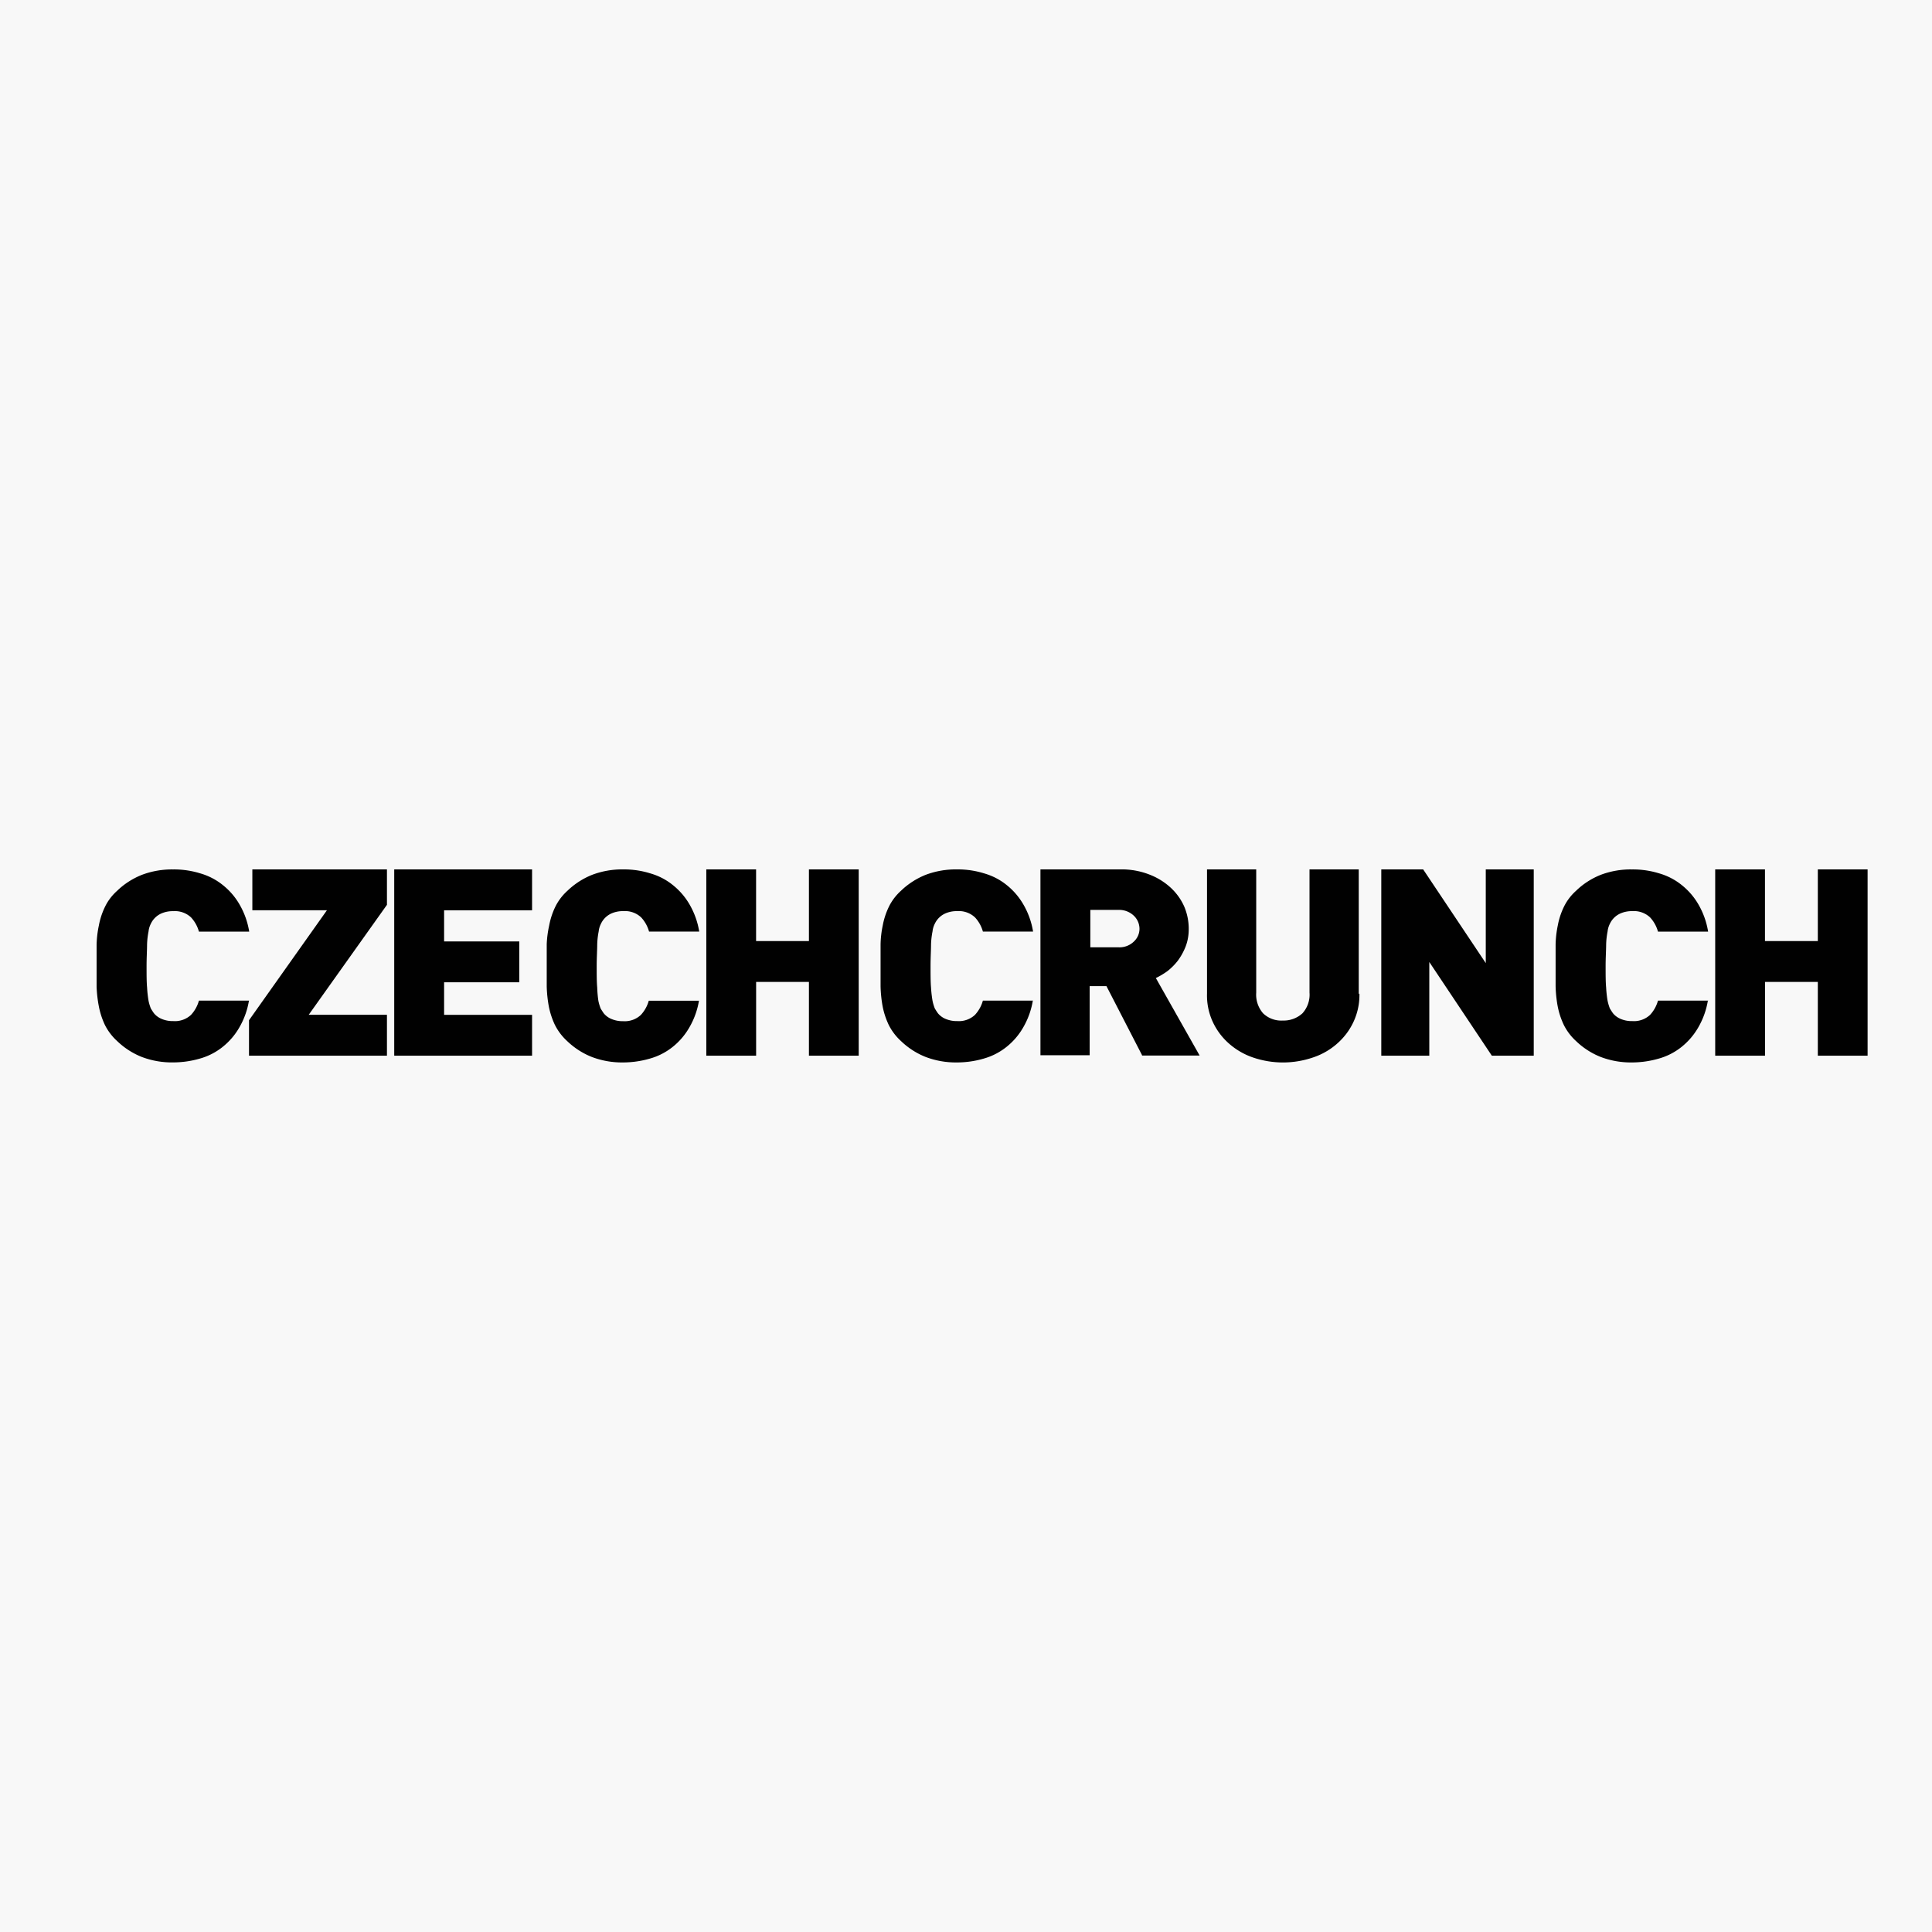 <svg xmlns="http://www.w3.org/2000/svg" width="60" height="60" fill="none" viewBox="0 0 60 60"><path fill="#F8F8F8" d="M0 0h60v60H0z"/><g fill="#010101" clip-path="url(#a)"><path d="M7.733 31.066a2.452 2.452 0 0 1-.305.85c-.132.23-.309.434-.52.602a1.986 1.986 0 0 1-.7.357 2.99 2.99 0 0 1-.834.119 2.63 2.63 0 0 1-.975-.171 2.36 2.36 0 0 1-.763-.494 1.728 1.728 0 0 1-.376-.494 2.413 2.413 0 0 1-.19-.58c-.039-.201-.062-.404-.07-.608V29.35c.004-.204.027-.407.07-.607.037-.2.1-.395.19-.58.09-.187.218-.356.376-.497.217-.211.477-.379.763-.494.31-.118.642-.176.975-.171.283-.004.565.037.834.119.257.072.495.194.7.357.214.168.392.373.526.604.154.264.257.552.305.851H6.178a1.07 1.07 0 0 0-.245-.441.73.73 0 0 0-.55-.194.888.888 0 0 0-.36.066.653.653 0 0 0-.34.328.683.683 0 0 0-.07.238 2.413 2.413 0 0 0-.046.41c0 .171-.015.389-.015.665s0 .493.016.665c.007.137.022.274.045.41.016.08.04.16.07.237a2.2 2.2 0 0 0 .095.148.608.608 0 0 0 .245.18c.113.048.236.07.36.067a.731.731 0 0 0 .55-.194c.117-.127.2-.278.245-.442h1.558l-.003-.008ZM7.733 32.785v-1.1l2.42-3.416H7.837V27h4.18v1.1l-2.43 3.416h2.43v1.27H7.733ZM12.243 32.776V27h4.281v1.27h-2.732v.966h2.335v1.27h-2.335v1.01h2.732v1.27h-4.28v-.01ZM21.709 31.066a2.452 2.452 0 0 1-.306.851 2.11 2.11 0 0 1-.519.601 1.987 1.987 0 0 1-.7.357 2.99 2.99 0 0 1-.834.12 2.627 2.627 0 0 1-.975-.172 2.359 2.359 0 0 1-.764-.494 1.73 1.73 0 0 1-.378-.5 2.417 2.417 0 0 1-.19-.58 3.943 3.943 0 0 1-.064-.619v-1.3c.007-.198.033-.394.076-.587.037-.2.1-.396.19-.581.092-.188.22-.357.379-.5.218-.21.477-.378.764-.493A2.63 2.63 0 0 1 19.35 27c.283-.003.565.037.834.12.257.072.495.193.7.357.213.168.392.373.526.604.154.264.257.552.305.85h-1.558a1.07 1.07 0 0 0-.245-.44.729.729 0 0 0-.55-.195.888.888 0 0 0-.36.066.655.655 0 0 0-.34.329.683.683 0 0 0-.07.238 2.42 2.42 0 0 0-.045.41c0 .17-.016.388-.016.664s0 .494.016.665c.004.138.016.276.036.413.016.08.04.16.07.238.031.052.065.104.095.148a.607.607 0 0 0 .245.18c.113.047.236.07.36.067a.731.731 0 0 0 .55-.195c.117-.127.2-.278.245-.441h1.558l.003-.012ZM25.122 32.785v-2.291h-1.64v2.291h-1.547V27h1.546v2.225h1.641V27h1.546v5.785h-1.546ZM32.077 31.066a2.452 2.452 0 0 1-.306.851 2.11 2.11 0 0 1-.52.601 1.986 1.986 0 0 1-.699.357c-.27.08-.552.12-.834.12a2.627 2.627 0 0 1-.975-.172 2.358 2.358 0 0 1-.764-.494 1.728 1.728 0 0 1-.379-.5 2.411 2.411 0 0 1-.19-.58 3.943 3.943 0 0 1-.063-.619v-1.3c.004-.198.026-.394.067-.587.037-.2.1-.396.19-.581.091-.188.22-.357.378-.5.218-.21.478-.378.764-.493.31-.117.64-.174.972-.169.283-.003.564.037.834.12.256.072.495.193.7.357.213.168.391.373.525.604.155.264.258.552.306.85h-1.558a1.07 1.07 0 0 0-.245-.44.73.73 0 0 0-.55-.195.887.887 0 0 0-.36.066.655.655 0 0 0-.34.328.684.684 0 0 0-.07.239 2.41 2.41 0 0 0-.046.41c0 .17-.015.388-.015.664s0 .494.015.665c.008.137.023.274.046.41.016.08.04.16.07.238.03.052.064.104.095.148a.608.608 0 0 0 .244.18c.114.047.237.07.361.067a.731.731 0 0 0 .55-.195c.116-.127.2-.278.244-.441h1.559l-.006-.009Zm3.391 1.705-1.106-2.146h-.522v2.146h-1.528V27h2.466c.314-.008.626.046.916.159.253.096.482.24.676.421.176.166.315.363.41.58.092.221.139.457.137.695.001.183-.03.365-.095.537-.06.154-.14.3-.238.436a1.9 1.9 0 0 1-.324.328 2.402 2.402 0 0 1-.364.218l1.36 2.407h-1.794l.006-.011Zm-.08-3.924a.566.566 0 0 0-.173-.406.661.661 0 0 0-.49-.183h-.864v1.161h.868a.64.64 0 0 0 .489-.183.54.54 0 0 0 .17-.389Zm6.83 2.013c.01.435-.126.862-.388 1.22a2.153 2.153 0 0 1-1.07.766 2.878 2.878 0 0 1-1.833 0 2.207 2.207 0 0 1-.748-.427 2.038 2.038 0 0 1-.526-.707c-.12-.27-.177-.56-.168-.852V27h1.528v3.825a.882.882 0 0 0 .214.645.812.812 0 0 0 .611.224.862.862 0 0 0 .61-.224.863.863 0 0 0 .22-.645V27h1.529v3.863l.021-.003ZM46.33 32.785l-1.942-2.91v2.91h-1.491V27h1.301l1.944 2.91V27h1.49v5.785h-1.301ZM53.041 31.066a2.45 2.45 0 0 1-.305.85c-.133.23-.309.434-.52.602a1.986 1.986 0 0 1-.7.357 2.99 2.99 0 0 1-.834.12 2.627 2.627 0 0 1-.975-.172 2.359 2.359 0 0 1-.764-.494 1.728 1.728 0 0 1-.378-.5 2.417 2.417 0 0 1-.19-.58 3.945 3.945 0 0 1-.064-.619V29.33c.004-.197.027-.393.067-.587.037-.2.1-.395.19-.58.091-.188.22-.358.379-.5.217-.211.477-.379.764-.494.308-.116.639-.174.971-.168a2.74 2.74 0 0 1 .834.119c.257.072.495.194.7.357.213.168.392.373.526.604.154.264.257.553.305.851H51.49a1.069 1.069 0 0 0-.245-.441.731.731 0 0 0-.55-.195.888.888 0 0 0-.36.067.653.653 0 0 0-.34.328.682.682 0 0 0-.07.238 2.412 2.412 0 0 0-.045.41c0 .171-.016.389-.016.665s0 .494.016.665c.007.137.022.274.045.41.017.08.04.16.07.238.031.052.065.104.095.148.064.079.148.14.245.18.113.047.236.07.36.066a.73.73 0 0 0 .55-.194c.117-.127.2-.278.245-.442h1.558l-.006-.008ZM56.454 32.785v-2.291h-1.64v2.291h-1.547V27h1.546v2.225h1.641V27H58v5.785h-1.546Z"/></g><defs><clipPath id="a"><path fill="#fff" d="M3 27h55v6H3z"/></clipPath></defs></svg>